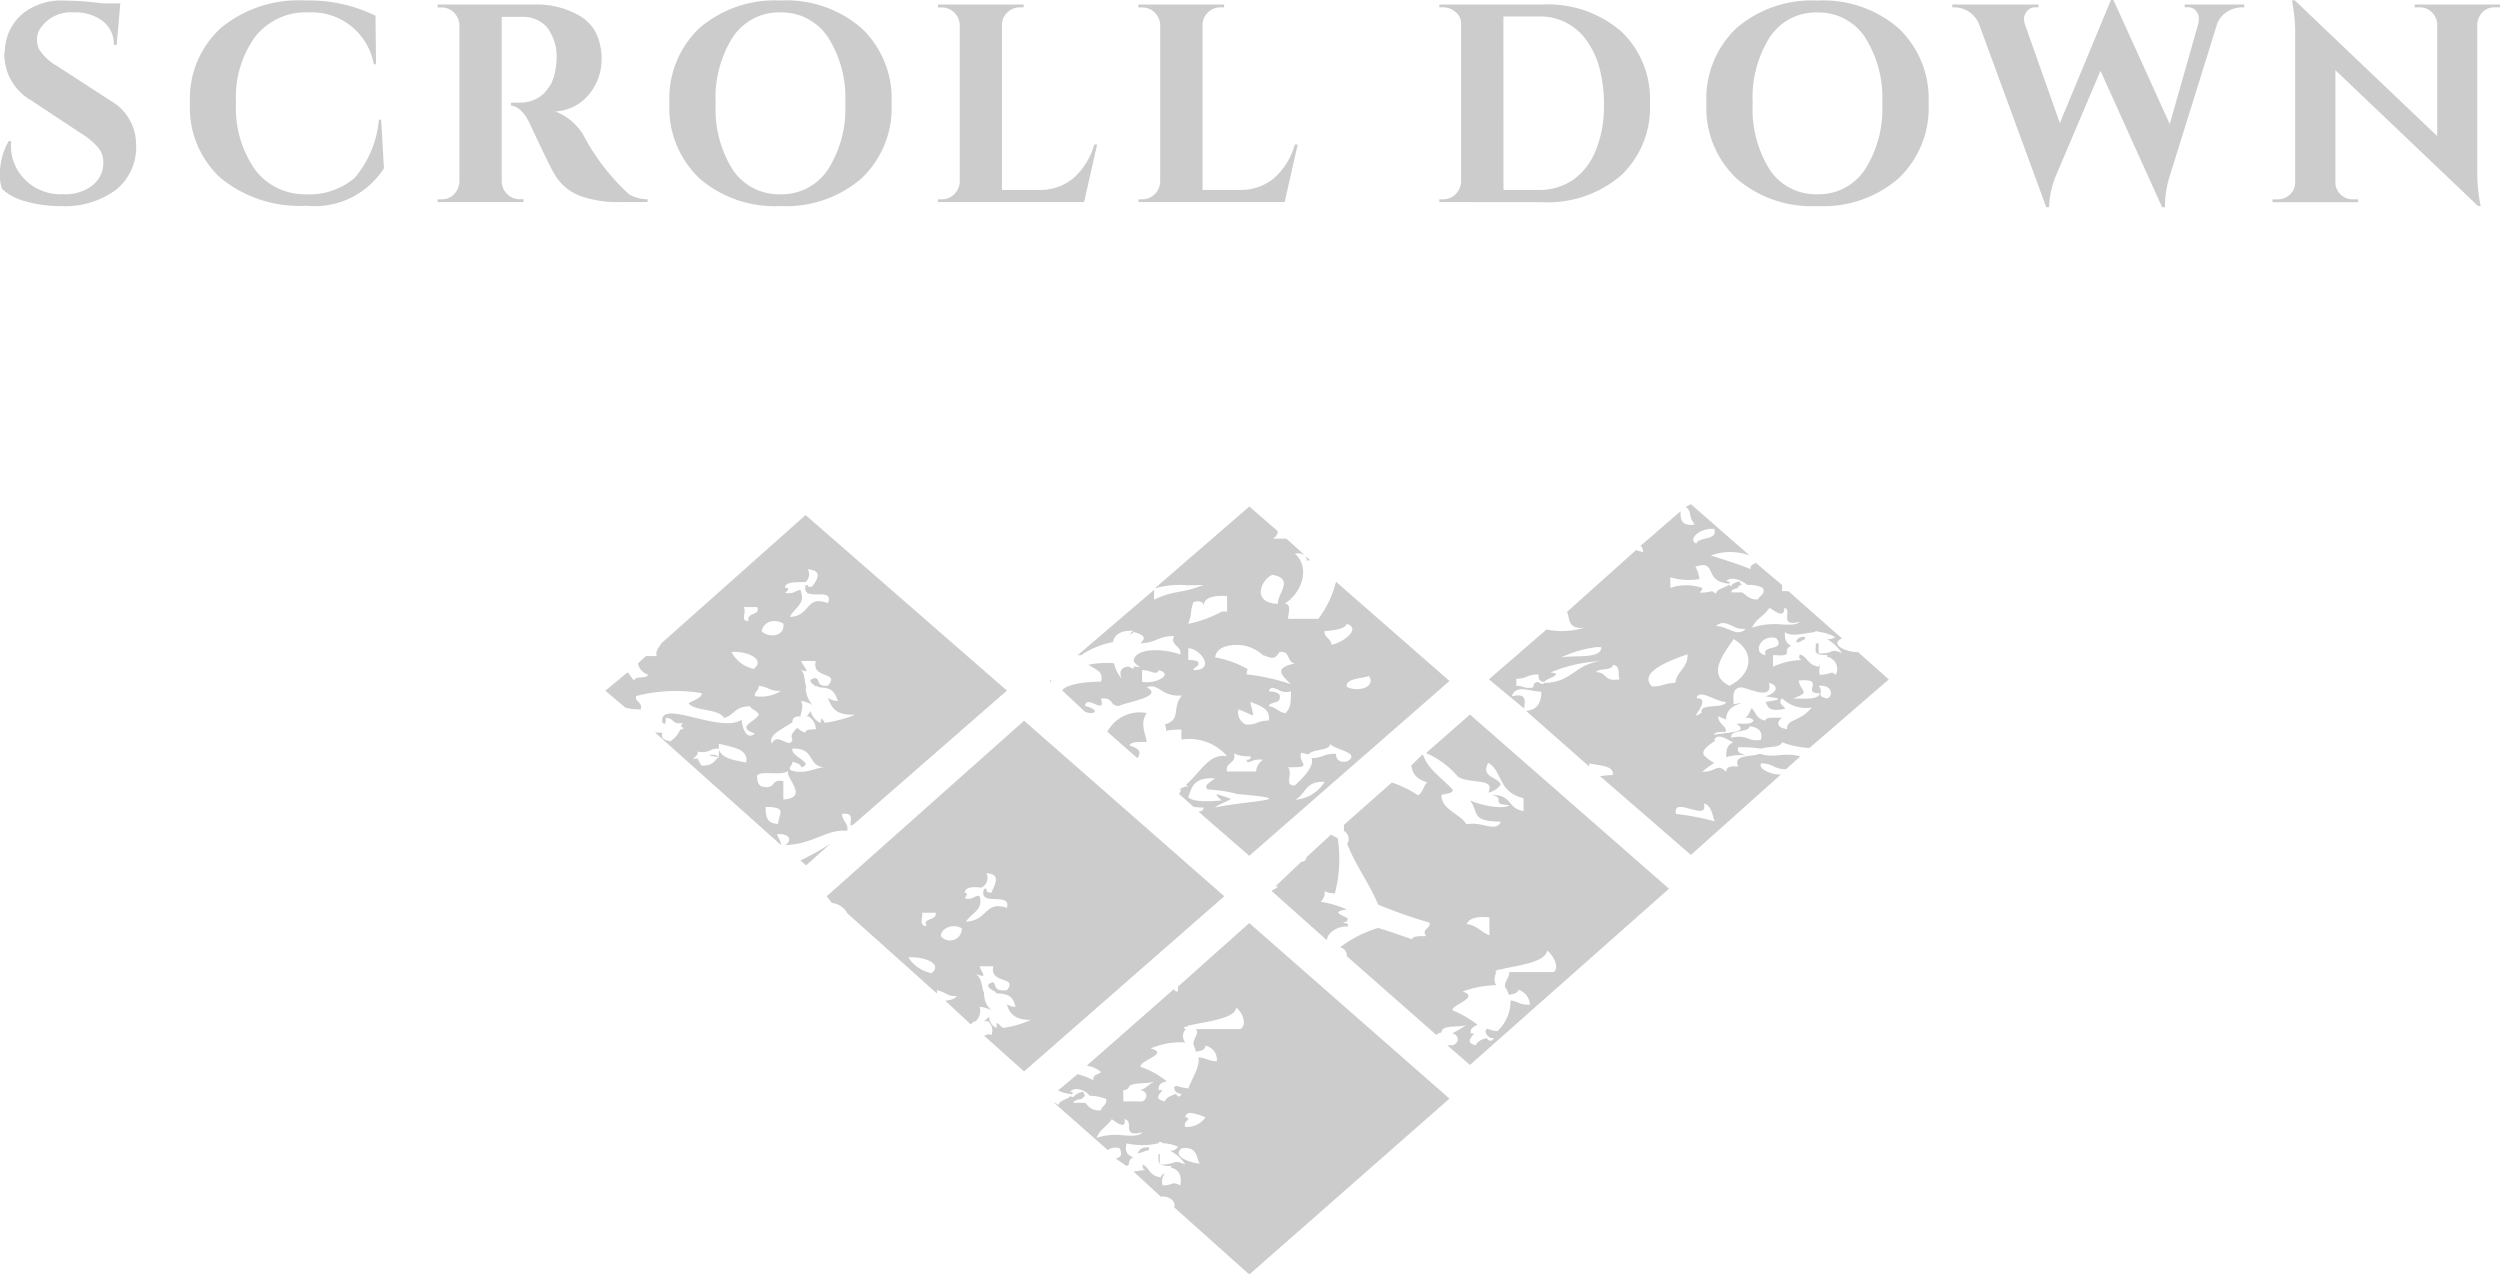 <svg id="ScrollDown" xmlns="http://www.w3.org/2000/svg" width="97.404" height="49.649" viewBox="0 0 97.404 49.649">
  <path id="合体_43" data-name="合体 43" d="M-4194.258,47.034c.089-.165-.11-.441-.511-.413l.066.069-1.133-1.046.486-.067c-.129,0-.129-.085-.129-.209a.735.735,0,0,1,.223.2l.021,0-.02,0a.61.61,0,0,0,.486.3c0-.055.066-.125.155-.152a.51.51,0,0,0-.089.468c.445,0,.334-.179.69,0,.067-.344-.045-.619-.355-.687v-.069a.98.98,0,0,1-.4-.055c.632-.011.453-.215.952,0a1.5,1.5,0,0,0-.6-.536.35.35,0,0,0,.311-.152,1.255,1.255,0,0,0-.556-.137l-.155-.068-.066.068a2.808,2.808,0,0,1-1.223,0c-.088.289.022.482.266.536-.266.125-.088.289-.266.345l-.423-.289c.2-.055.267-.137.156-.4a.5.5,0,0,0-.466.069l-2.111-1.858h.021c0,.028.134.042.155.123.046-.247.512-.247.512-.453a1.128,1.128,0,0,1-.512-.138l.757-.632a3.554,3.554,0,0,1,.623.233c-.067-.22.222-.22.288-.316a1.1,1.1,0,0,0-.555-.248l3.4-2.986c0,.068.089.1.156.1v-.193l2.778-2.477,7.8,6.84-7.8,6.853Zm.312-2.3c-.379.262.133.537.688.605-.145-.282-.1-.611-.574-.611C-4193.866,44.73-4193.9,44.733-4193.946,44.736Zm-3.334-.4a2.371,2.371,0,0,1,1.046-.1c.332.021.607.043.755-.119-.89.22-.29-.439-.711-.509.088.441-.356.1-.49,0C-4196.991,44.007-4197.1,43.952-4197.28,44.337Zm3.467-.8c.311.042-.133.165,0,.371a.87.87,0,0,0,.778-.371,2.036,2.036,0,0,0-.587-.172C-4193.732,43.366-4193.813,43.41-4193.813,43.539Zm-3.955-.8-.089.083c-.155.027-.289.054-.333.151h.488a.593.593,0,0,0,.6.289c0-.152.245-.194.2-.441a1.978,1.978,0,0,0-.645-.125c-.156-.22-.6-.371-.756-.151.29.028-.155.165.112.206a.616.616,0,0,1,.377-.206C-4197.725,42.617-4197.725,42.7-4197.768,42.741Zm4.066-2.752c-.111.014-.244.068-.111.11h.022a.371.371,0,0,0-.022.522,3.027,3.027,0,0,0-1.355.234c.755.206-.4.441-.4.716a3.239,3.239,0,0,1,1.023.564c-.157.042-.333.083-.312.344h.155c-.155.193-.333.345.089.441.045-.165.245-.22.445-.3,0,.1.156.179.2,0a.264.264,0,0,1-.289-.262l.089-.042a3.107,3.107,0,0,0,.466.1c.2-.5.445-.84.4-1.211.245,0,.4.151.711.151a.55.55,0,0,0-.444-.605c-.022.193-.178.193-.377.234,0-.125-.089-.22-.089-.317,0-.22.245-.413.089-.564h1.733c.288-.165.088-.661-.155-.84-.045.468-1.378.564-1.823.7l-.044-.028Zm-2.333,2.422c-.045.014-.067.068-.2.068v.441h.756c.244-.165.155-.4-.09-.441.237-.067.329-.25.579-.337C-4195.352,42.254-4196.035,42.14-4196.035,42.411Zm1.222,2.958v-.032c-.093-.083-.026-.214-.066-.339l.066-.028v.367a.209.209,0,0,0,.048.032Zm-.422-.674v.123c-.178.028-.244.1-.444.123C-4195.569,44.723-4195.458,44.7-4195.235,44.7Zm-6.422-4.335c.089-.028.2-.083.288-.028a.487.487,0,0,0-.133-.537h-.155l.2-.178a.46.46,0,0,0,.289.439v-.193c.112.042.112.1.245.193a3.72,3.72,0,0,0,1.09-.316c-.667.028-.867-.317-.935-.605a.622.622,0,0,0,.334.1c-.067-.275-.157-.522-.734-.522l-.133-.125v.028c-.156-.11-.355-.248,0-.344.133.123,0,.371.533.316.445-.564-.688-.22-.533-.935h-.533c.066.248.377.5-.155.3.267.166.221.51.333.758a.826.826,0,0,0,.288.661,1.206,1.206,0,0,0-.466-.138.55.55,0,0,1-.155.564c-.134.014-.134.1-.2.111l-.978-.909c.178-.027.378-.068.445-.192-.334.054-.445-.166-.778-.221a.228.228,0,0,1,0,.125l-3.489-3.124a.767.767,0,0,0-.6-.4l-.2-.262,7.689-6.839,7.8,6.839-7.8,6.826Zm-2.955-3.055a1.4,1.4,0,0,0,.91.619c.405-.33-.149-.621-.82-.621C-4204.553,37.3-4204.583,37.3-4204.612,37.305Zm1.266-.826a.463.463,0,0,0,.822-.3.6.6,0,0,0-.314-.089C-4203.105,36.087-4203.346,36.261-4203.346,36.479Zm-.555-.4c-.178-.317.422-.193.355-.51h-.533C-4204.012,35.668-4204.236,36.08-4203.9,36.08Zm2.088-1.074c.09.441-.312.578-.555.909.866-.028.711-.826,1.6-.537.178-.66-1.155,0-.888-.743h.089c0,.1,0,.151.2.151.067-.248.445-.715-.2-.757a.42.42,0,0,1-.2.564c-.355-.055-.644,0-.644.193.156.028.045.137,0,.22a.44.44,0,0,0,.356-.037.544.544,0,0,1,.174-.062C-4201.845,34.908-4201.819,34.933-4201.813,35.007Zm18.2,5.725h.221c.312-.138.2-.4-.022-.468a3.82,3.82,0,0,0,.556-.33c-.266.137-.978-.028-.978.3-.11.028-.155.042-.2.1l-3.489-3.069a.323.323,0,0,0-.266-.345,4.645,4.645,0,0,1,1.489-.757c.333.1.6.193,1.311.441.044-.123.245-.123.554-.123-.2-.289.2-.289.134-.524a20.093,20.093,0,0,1-2-.7c-.355-.853-.956-1.651-1.223-2.422l.043.013a.373.373,0,0,0-.155-.467v-.234l1.868-1.651a4.487,4.487,0,0,1,1.022.5c.2-.125.2-.372.355-.5-.467-.165-.556-.344-.623-.661l.422-.413h.043c.179.565.757.909,1.156,1.363-.022.165-.333.137-.445.206,0,.564.712.715.978,1.128a1.7,1.7,0,0,1,.658.04c.316.067.567.133.677-.136-1.179-.014-.845-.345-1.2-.84.267.165,1.311.4,1.533.193-.778-.028-.112-.262-.666-.385.755-.042.6.536,1.221.619v-.5c-1.022-.248-.822-1.086-1.378-1.376-.311.564.378.536.49.84a.771.771,0,0,1-.49.316c.312-.592-.71-.316-1.177-.619a3.4,3.4,0,0,0-1.246-.922l1.712-1.5,7.755,6.785-7.755,6.867Zm1.911-2.849c-.089.234-.089.385,0,.509a4.073,4.073,0,0,0-1.311.248c.688.234-.4.5-.4.73a4.076,4.076,0,0,1,.978.564c-.111.069-.288.11-.267.33l.134.014c-.155.193-.311.371.067.454.045-.138.221-.234.444-.276,0,.1.2.165.267,0a.3.3,0,0,1-.333-.288l.066-.083a1.122,1.122,0,0,0,.4.1,1.632,1.632,0,0,0,.512-1.2c.311.054.4.192.756.165a.656.656,0,0,0-.445-.578c-.045.165-.266.165-.378.205a1.218,1.218,0,0,0-.155-.33c0-.234.222-.427.155-.564h1.733c.244-.123.045-.619-.245-.84-.045.5-1.377.605-1.822.743h-.089C-4181.7,37.828-4181.791,37.855-4181.7,37.883Zm-1.157-1.872c.422.055.534.3.89.441v-.7c-.1-.01-.188-.015-.27-.015C-4182.594,35.735-4182.786,35.831-4182.858,36.011Zm-7.6-1.293c.089-.069.245-.111.245-.18h-.088l1-.949c.133-.014.2-.069.2-.179l.956-.881.267.138a5.31,5.31,0,0,1-.112,2.146.834.834,0,0,1-.4-.082.459.459,0,0,1-.156.412,4.174,4.174,0,0,1,1.022.3c-.688.1-.112.234.043.358l-.043.111-.155.04.2.055v.1c-.421-.028-.821.261-.821.536Zm-18.356-1.184a10.425,10.425,0,0,0,1.178-.66l-.955.852Zm15.511-1.9c.112-.013.2-.054.2-.165a1.713,1.713,0,0,1-.4-.027l-.556-.5.089-.165h-.089a.846.846,0,0,1,.245-.123h.111l-.088-.069c.6-.524.889-1.225,1.6-1.115a1.948,1.948,0,0,0-1.778-.647v-.385a2.921,2.921,0,0,0-.6.042.541.541,0,0,0-.045-.248c.667-.193.245-.619.667-1.128a1.163,1.163,0,0,1-.763-.173c-.2-.12-.339-.239-.615-.144.71.359-.756.565-1.089.73-.377-.014-.179-.345-.689-.289.106.368-.061.287-.249.206-.163-.07-.343-.142-.374.083.267.054.557.22.267.275a.609.609,0,0,1-.267-.054l-.888-.826c.089-.193.733-.344,1.511-.344.112-.414-.222-.468-.488-.661a3.6,3.6,0,0,1,1-.055,1.285,1.285,0,0,0,.29.592c-.111-.289,0-.441.267-.468l.2.1v-.1l.267.028a.638.638,0,0,1-.267-.248c.068-.509,1.133-.495,1.823-.247.067-.359-.423-.345-.245-.716-.621-.014-.71.276-1.311.276.223-.193.178-.317-.267-.441,0,.055-.11.068-.155.151.045-.083.067-.151.155-.193-.554-.028-.755.193-.8.441a3.2,3.2,0,0,0-1.245.51h-.133l2.977-2.546v.385c.778-.385,1.023-.22,1.934-.578-.195.013-.42.012-.651.012a3.464,3.464,0,0,0-1.26.126l3.689-3.192,1.111.963a.357.357,0,0,1-.2.289h.533l.71.639a.492.492,0,0,0-.377-.048c.6.509.29,1.513-.4,1.94.288.028.133.345.133.592h1.178a3.942,3.942,0,0,0,.689-1.444l4.421,3.866-7.8,6.812Zm1.268-.509c-.155.123-.467.206-.623.344,1.289-.275,3.512-.3.866-.522a5.269,5.269,0,0,0-1.156-.179c-.11-.11-.088-.179.29-.427-.845-.069-.911.358-1.045.729.2.179.667.179,1.312.125a.628.628,0,0,1-.222-.248C-4192.39,31-4192.19,31.071-4192.035,31.126Zm2.488.042a1.445,1.445,0,0,0,1.157-.7h-.062C-4189.186,30.464-4189.114,30.953-4189.547,31.167Zm0-.565c.2-.165.8-.743.645-1.059.467,0,.467-.179.957-.165,0,.165.066.358.421.3.6-.344-.466-.441-.645-.687-.022.288-.688.179-.844.412l-.29-.068c-.155.413.556.592-.511.564C-4189.613,30.135-4189.991,30.63-4189.547,30.6Zm-2.643-.536h1.132a.594.594,0,0,1,.267-.453.81.81,0,0,0-.413.039c-.141.049-.206.1-.231-.039.066,0,.2-.014.154-.138a1.435,1.435,0,0,1-.644-.11C-4191.791,29.736-4192.3,29.709-4192.19,30.066Zm.755-1.83a.923.923,0,0,0,.435-.074,1.053,1.053,0,0,1,.431-.077c.088-.441-.311-.578-.712-.729.112.687.312.592-.466.288A.509.509,0,0,0-4191.435,28.236Zm.866-1.293c.2.014.511.042.422.288,0,.179-.379.124-.422.289.311.054.355.22.644.275.224-.179.224-.481.224-.852a.6.6,0,0,1-.482-.051.743.743,0,0,0-.247-.083C-4190.492,26.809-4190.539,26.843-4190.568,26.943Zm3.044-.18c.355.221,1.156.055.867-.412C-4187.036,26.447-4187.591,26.447-4187.524,26.763Zm-5.133-1.142a4.022,4.022,0,0,1,1.266.454l-.043.206a8.37,8.37,0,0,1,1.733.385c-.4-.385-.667-.619.154-.812-.333-.042-.154-.5-.6-.441-.222.344-.312.22-.645.124a1.51,1.51,0,0,0-1.085-.4C-4192.273,25.141-4192.625,25.281-4192.657,25.621Zm-2.844.5v.454c.578.1,1.244-.317.644-.454-.042.151-.162.1-.329.05a1,1,0,0,0-.289-.051Zm1.8-.4c.134.013.4,0,.4.137s-.2.151-.2.262c.9,0,.255-.853-.189-.853h-.011Zm5.312-1.129c-.045.234.266.3.266.537.4-.055,1.2-.619.6-.813C-4187.591,24.493-4187.99,24.562-4188.39,24.589Zm-5.112-1.128c-.156.481-.022.33-.2.852a4.9,4.9,0,0,0,1.312-.481h.2v-.605c-.533-.028-.912.055-.912.4,0-.1-.053-.192-.221-.192A.675.675,0,0,0-4193.5,23.461Zm3.289.068c0-.427.645-.963-.2-1.128C-4190.791,22.5-4191.324,23.475-4190.213,23.529Zm12.555,6.717a4.285,4.285,0,0,1,.49-.043c.067-.358-.445-.358-.911-.453v.123l-2.466-2.174c.488-.028.6-.385.6-.743-.511-.014-.978-.3-1.154.179.644-.151.488.22.488.481l-1.378-1.142,2.244-1.941a3.013,3.013,0,0,0,1.467-.068c-.667.068-.555-.4-.667-.619l2.689-2.408.267.082a.278.278,0,0,0-.089-.248l1.556-1.348c0,.289,0,.592.556.522-.289-.371-.088-.495-.355-.687l.2-.111,2.289,2a2.19,2.19,0,0,0-1.511,0c.6.194,1.066.331,1.556.537-.045-.151.088-.179.2-.248l1.023.867v.234h.244l2.089,1.844c-.466.193.044.509.6.536v-.028l1.221,1.088-3.089,2.67a3.478,3.478,0,0,1-1.065-.22c-.068.22-.556.151-.823.248a4.7,4.7,0,0,0-.89-.055c-.066.248.155.248.29.316a1.923,1.923,0,0,0-.755.069c0-.22,0-.482.288-.578-.155-.028-.6-.413-.755-.1.222,0-.578.317-.4.605a1.929,1.929,0,0,0,.4.3,3.21,3.21,0,0,0-.467.344c.623-.014.533-.344.935,0,0-.179.133-.234.466-.206-.222-.468.49-.371.845-.495a1.79,1.79,0,0,0,.76.052,2.322,2.322,0,0,1,.818.044l-.555.5h.043a.969.969,0,0,1-.537-.11.918.918,0,0,0-.484-.111c-.134.22.466.467.777.427l-3.511,3.137Zm2.956,1.472a9.974,9.974,0,0,1,1.511.289c-.111-.276-.111-.605-.423-.7.1.395-.216.3-.535.215a1.553,1.553,0,0,0-.38-.078C-4174.665,31.442-4174.745,31.506-4174.7,31.718Zm2.819-2.939a.773.773,0,0,0,.493.049c.066-.288-.045-.481-.445-.522,0,.248-.778.111-.712.441a1.7,1.7,0,0,1,.32-.036A.869.869,0,0,1-4171.883,28.779Zm-.863-.267c-.245.028-.467,0-.467.123.467-.1,1.423-.082.867-.427a1.77,1.77,0,0,1,.217-.005c.194,0,.4.005.449-.132-.067-.083-.155-.1-.311-.1.155-.123.155-.261.244-.371.156.138.156.414.534.482,0-.122.206-.117.421-.111.076,0,.153,0,.224,0-.224.166-.224.386.2.442-.043-.4.512-.276.956-.841a1.347,1.347,0,0,1-1.154-.358c-.267.262.354.4,0,.427-.556.1-.556-.137-.645-.288.956-.138.289-.152,0-.22.378-.1.6-.385.133-.524.156.647-.6.3-1.045.179-.422,0-.333.385-.333.661a1,1,0,0,1,.312-.042c-.4.1-.6.3-.6.633l-.312-.123C-4173.058,28.208-4172.746,28.264-4172.746,28.511ZM-4173.9,27.2c.688.014-.467,1,.2.565-.11-.385.823-.125.957-.413-.295,0-.722-.292-.971-.292A.174.174,0,0,0-4173.9,27.2Zm3.978-.687c.067.441.511.441-.222.7.445,0,1,.069,1.045-.206-.36.014-.313-.119-.283-.252s.041-.253-.331-.253C-4169.775,26.506-4169.844,26.509-4169.924,26.516Zm.778.206c.244.288-.155.385.333.495.248-.1.188-.5-.233-.5A.675.675,0,0,0-4169.146,26.723Zm-11.778-.276v.276c.267,0,.312.123.645.068.045-.068,0-.206.223-.219,0,.04.2.151.222.013v.028c1.111-.028,1.156-.729,2.222-.853a5.967,5.967,0,0,0-1.978.441c.556.083-.156.22-.245.372-.222-.028-.222-.125-.222-.289l-.076,0C-4180.465,26.279-4180.53,26.447-4180.924,26.447Zm5.29.3c.4.013.511-.138.911-.138.022-.427.511-.605.467-1.114C-4174.924,25.731-4176.191,26.185-4175.635,26.75Zm3.022-.028c.866-.441,1.022-1.308.155-1.816C-4172.88,25.526-4173.5,26.282-4172.613,26.723Zm-5.2-.524c.445,0,.267.385.911.276-.088-.193.067-.524-.266-.564C-4177.168,26.159-4177.769,26.007-4177.813,26.2Zm9.333.1a.48.48,0,0,0-.333-.7v-.068c-.6,0-.422-.18-.445-.454h.112v.385a.982.982,0,0,0,.434-.046c.137-.049.188-.1.477.046a1.691,1.691,0,0,0-.578-.55.492.492,0,0,0,.312-.083,1.756,1.756,0,0,0-.579-.193l-.178-.042-.043.042c-.467.055-.912.193-1.156,0-.022.276.045.441.244.536-.422.193.2.427-.71.359v.453a2.8,2.8,0,0,1,1.223-.261c-.223.013-.223-.1-.178-.22.311.1.311.427.733.481l.066-.123a.9.9,0,0,0-.021.441,1.55,1.55,0,0,0,.465-.086C-4168.595,26.21-4168.553,26.231-4168.48,26.3Zm-10.711-.675c.578-.1,1.578.069,1.578-.4-.058,0-.112-.006-.164-.006A4.645,4.645,0,0,0-4179.191,25.621Zm7.979-.1c-.178-.4.8-.138.421-.647a.6.6,0,0,0-.191-.032C-4171.459,24.847-4171.686,25.452-4171.212,25.526Zm-1.471-1.007c.254.11.5.218.693-.012a.836.836,0,0,1-.51-.106c-.217-.1-.412-.2-.647,0h.033A1.155,1.155,0,0,1-4172.683,24.519Zm.937-.053a2.874,2.874,0,0,1,1.164-.127c.32.014.573.027.7-.107-.845.234-.267-.482-.6-.536,0,.467-.422.068-.578,0C-4171.39,24.121-4171.524,24.039-4171.747,24.466Zm-.4-1.665c-.134.042-.134.042-.134.11-.155.055-.267.055-.267.179h.422c.155.1.29.289.6.276.134-.179.312-.234.2-.454a1.221,1.221,0,0,0-.6-.11c-.2-.179-.623-.358-.821-.151.15.014.144.054.132.1-1.065-.069-.444-.963-1.333-.66a1.3,1.3,0,0,1,.156.481,2.573,2.573,0,0,1-1.133-.068v.412a1.927,1.927,0,0,1,1.244,0c0,.055,0,.083-.11.179a1.322,1.322,0,0,0,.489-.054l.154.1c.045-.218.4-.22.532-.382-.012.037-.024.074.068.094,0-.1.2-.165.312-.193Zm-1.756-1.624c.088-.262.844-.1.688-.564a.934.934,0,0,0-.094,0C-4173.858,20.608-4174.239,21.06-4173.9,21.177ZM-4209.724,32.5c.044.152.155.262.155.427l-4.911-4.389.289.014c-.043.151-.043.262.312.33a1.1,1.1,0,0,0,.377-.441c.045-.027.133-.027.133-.082l-.088-.042a.152.152,0,0,1,.088-.151c-.511.082-.311-.194-.711-.194.044.069,0,.166,0,.234l-.112-.04c-.1-.552.589-.365,1.369-.178.639.154,1.339.308,1.72.053,0,.248.178.84.512.537-.757-.262,0-.441.155-.73-.045-.165-.29-.193-.334-.33-.622,0-.622.358-1.022.453-.2-.371-1.111-.247-1.378-.564.157-.123.511-.193.511-.4a6.151,6.151,0,0,0-2.555.111c-.067.234.266.234.178.522a2.228,2.228,0,0,1-.6-.069l-.778-.66.866-.716c.111.1.156.248.267.317,0-.193.445-.042.534-.22a.614.614,0,0,1-.4-.441l.312-.289h.422c-.067-.22.11-.344.178-.495l5.622-5,7.844,6.84-5.978,5.215-.11.055c-.045-.179.177-.524-.333-.468,0,.289.267.385.2.647l-.089.014c-.666-.069-1.333.55-2.333.55C-4209.124,32.764-4209.212,32.461-4209.724,32.5Zm.044-.4c0-.385.4-.66-.489-.66C-4210.169,31.718-4210.169,32.1-4209.68,32.1Zm.2-1.665v.716c1.041-.081.05-.843.187-1.135-.086.123-.364.116-.633.11s-.5-.014-.577.09c0,.179.022.344.177.427.311.07.383-.014.455-.1a.287.287,0,0,1,.253-.123A.787.787,0,0,1-4209.479,30.438Zm.267-.439c.533.22,1-.1,1.332-.1-.688-.055-.333-.757-1.244-.729-.088.316.911.564.334.729,0-.123-.156-.165-.334-.22C-4209.124,29.846-4209.279,29.846-4209.212,30Zm-3.6-.688c0,.1-.088.179-.2.248h.2a1.031,1.031,0,0,0,.155.275c.445.014.512-.219.667-.344v-.275c.133.33.533.4,1.066.495.089-.536-.533-.592-1.066-.729v.193a.582.582,0,0,0-.333.063.72.72,0,0,1-.49.047Zm3.689-1.169c-.445.3-.956.495-.8.84.1-.254.284-.18.451-.105s.3.142.348-.073c-.088-.125,0-.262.178-.441.133.082.156.151.333.179,0-.1.089-.123.4-.123a.576.576,0,0,0-.288-.5h-.067l.155-.206a.677.677,0,0,0,.378.454l.045-.194c0,.043.11.111.11.194a5.086,5.086,0,0,0,1.2-.317c-.778.028-.911-.276-1.066-.661a.694.694,0,0,0,.4.125c-.111-.234-.154-.524-.688-.524l-.178-.068v.028c-.2-.152-.355-.276,0-.331.178.1.022.344.467.3.511-.564-.667-.248-.467-.963h-.577c.111.233.421.536-.023.33.2.137.134.509.245.7h-.044a1.1,1.1,0,0,0,.267.688,1.154,1.154,0,0,0-.444-.165c.111.261,0,.413-.023.605h-.133C-4209.124,27.974-4209.124,28.043-4209.124,28.14Zm-1.466-1.018a1.434,1.434,0,0,0,1.021-.206c-.444.028-.511-.165-.866-.193C-4210.435,26.915-4210.613,26.943-4210.59,27.122Zm-.912-1.721a1.282,1.282,0,0,0,.867.661c.442-.326-.132-.664-.76-.664C-4211.431,25.4-4211.466,25.4-4211.5,25.4Zm1.178-.8c.312.276.911.193.845-.3a.623.623,0,0,0-.331-.1A.477.477,0,0,0-4210.325,24.6Zm-.511-.413c-.089-.344.489-.193.333-.536h-.533C-4210.88,23.833-4211.19,24.218-4210.835,24.19Zm2.045-1.1c.177.468-.334.647-.422.95.8-.042.6-.867,1.466-.537.143-.347-.112-.344-.384-.341s-.572.007-.483-.361h.089c0,.042.022.11.178.042.133-.193.466-.605-.178-.661a.412.412,0,0,1-.089.5c-.444,0-.8,0-.8.22.2.013.134.1,0,.192a.519.519,0,0,0,.4-.04.585.585,0,0,1,.17-.064C-4208.81,22.985-4208.79,23.011-4208.79,23.089Zm11.933,5.423a1.434,1.434,0,0,1,1.534-.729c-.29.426-.022.852,0,1.128-.223,0-.623-.028-.667.137.512.166.4.317.312.5Zm-15.511.922a.383.383,0,0,1,.378.055A1.592,1.592,0,0,1-4212.369,29.433Zm13.273-2.9.066-.069-.044.137Zm29.415-1.725v.1c-.155.054-.177.123-.333.123C-4170.013,24.865-4169.835,24.809-4169.68,24.809Zm-2.934-2.064h0l0,0A0,0,0,0,1-4172.614,22.745Zm-16.466-.908a.315.315,0,0,0-.074-.186l.207.186Zm-.09-.2.016.015Zm33.408-13.563-2.4-5.313-1.738,4.091a3.485,3.485,0,0,0-.264,1.222h-.111L-4162.9.924a1.037,1.037,0,0,0-.407-.478,1.029,1.029,0,0,0-.539-.16h-.088V.176h3.355V.286h-.1a.412.412,0,0,0-.347.148.467.467,0,0,0-.115.281.725.725,0,0,0,.043.253l1.353,3.828,1.992-4.8.1.011,2.19,4.829,1.1-3.871a.94.94,0,0,0,.034-.253.492.492,0,0,0-.105-.281.392.392,0,0,0-.346-.148h-.1V.176h2.322V.286h-.1a1.082,1.082,0,0,0-.556.165.924.924,0,0,0-.4.472l-1.847,5.929a3.827,3.827,0,0,0-.187,1.123v.1Zm12.309-.045-5.555-5.291V7.106a.627.627,0,0,0,.2.467.653.653,0,0,0,.474.193h.208v.111h-3.333V7.766h.2a.664.664,0,0,0,.483-.193.634.634,0,0,0,.2-.478V1.385a6.189,6.189,0,0,0-.1-1.21l-.021-.165h.1l5.555,5.292V.957a.677.677,0,0,0-.208-.478.653.653,0,0,0-.474-.193h-.2V.176h3.333V.286h-.208a.639.639,0,0,0-.583.33.7.7,0,0,0-.1.33V6.622a6.607,6.607,0,0,0,.1,1.243l.033.165Zm-28.892-1.078a3.781,3.781,0,0,1-1.171-2.926A3.787,3.787,0,0,1-4172.35,1.1a4.5,4.5,0,0,1,3.163-1.078A4.478,4.478,0,0,1-4166.03,1.1a3.779,3.779,0,0,1,1.171,2.925,3.78,3.78,0,0,1-1.171,2.926,4.478,4.478,0,0,1-3.157,1.078A4.478,4.478,0,0,1-4172.345,6.952Zm1.309-5.516a4.395,4.395,0,0,0-.676,2.59,4.453,4.453,0,0,0,.67,2.6,2.159,2.159,0,0,0,1.848.946,2.156,2.156,0,0,0,1.847-.951,4.371,4.371,0,0,0,.682-2.591,4.37,4.37,0,0,0-.682-2.59,2.156,2.156,0,0,0-1.847-.951A2.143,2.143,0,0,0-4171.036,1.435Zm-41.712,5.516a3.781,3.781,0,0,1-1.171-2.926,3.787,3.787,0,0,1,1.166-2.925,4.5,4.5,0,0,1,3.162-1.078,4.481,4.481,0,0,1,3.158,1.078,3.778,3.778,0,0,1,1.17,2.925,3.779,3.779,0,0,1-1.17,2.926,4.481,4.481,0,0,1-3.158,1.078A4.478,4.478,0,0,1-4212.748,6.952Zm1.309-5.516a4.395,4.395,0,0,0-.677,2.59,4.442,4.442,0,0,0,.671,2.6,2.158,2.158,0,0,0,1.847.946,2.156,2.156,0,0,0,1.848-.951,4.371,4.371,0,0,0,.682-2.591,4.37,4.37,0,0,0-.682-2.59A2.156,2.156,0,0,0-4209.6.484,2.143,2.143,0,0,0-4211.438,1.435Zm-27.555,6.413a2.059,2.059,0,0,1-.929-.489,1.45,1.45,0,0,1-.078-.507,2.561,2.561,0,0,1,.34-1.352h.1a1.414,1.414,0,0,0-.012.176A1.853,1.853,0,0,0-4239.026,7a1.969,1.969,0,0,0,1.491.566,1.716,1.716,0,0,0,1.149-.352,1.12,1.12,0,0,0,.412-.891.887.887,0,0,0-.2-.572,2.946,2.946,0,0,0-.676-.561l-1.915-1.265a2.081,2.081,0,0,1-1.067-1.76,1.121,1.121,0,0,1,.022-.219,1.967,1.967,0,0,1,.676-1.4A2.414,2.414,0,0,1-4237.5.022a12.516,12.516,0,0,1,1.495.11h.694l-.144,1.617h-.109a1.127,1.127,0,0,0-.424-.919,1.726,1.726,0,0,0-1.128-.346,1.434,1.434,0,0,0-1.243.528.822.822,0,0,0-.2.507.867.867,0,0,0,.1.429,1.937,1.937,0,0,0,.671.616l2.1,1.363a1.956,1.956,0,0,1,.99,1.694,2.13,2.13,0,0,1-.8,1.788,3.349,3.349,0,0,1-2.118.621A5.02,5.02,0,0,1-4238.994,7.849Zm10.939.17a4.862,4.862,0,0,1-3.333-1.067,3.7,3.7,0,0,1-1.21-2.926,3.731,3.731,0,0,1,1.2-2.931,4.754,4.754,0,0,1,3.289-1.073,5.881,5.881,0,0,1,2.739.594l.021,1.892h-.087A2.46,2.46,0,0,0-4228,.484a2.487,2.487,0,0,0-2.052.941,3.994,3.994,0,0,0-.753,2.568,4.209,4.209,0,0,0,.72,2.586,2.406,2.406,0,0,0,1.953.99,2.725,2.725,0,0,0,1.948-.637,4.046,4.046,0,0,0,.946-2.267h.088l.109,1.892a3.2,3.2,0,0,1-2.982,1.463Zm44.133-.143V7.766h.143a.667.667,0,0,0,.489-.2.707.707,0,0,0,.215-.489V.913a.563.563,0,0,0-.215-.446.737.737,0,0,0-.489-.181h-.143V.176h3.992a4.4,4.4,0,0,1,3.081,1.034,3.621,3.621,0,0,1,1.132,2.816,3.622,3.622,0,0,1-1.132,2.817,4.4,4.4,0,0,1-3.081,1.034Zm2.5-.474h1.354A2.317,2.317,0,0,0-4178.7,7a2.55,2.55,0,0,0,.885-1.172,4.414,4.414,0,0,0,.308-1.666,5.631,5.631,0,0,0-.181-1.535,3.274,3.274,0,0,0-.512-1.072,2.206,2.206,0,0,0-1.87-.913h-1.354Zm-14.223.474V7.766h.144a.671.671,0,0,0,.49-.2.715.715,0,0,0,.214-.489V.979a.713.713,0,0,0-.214-.489.667.667,0,0,0-.49-.2h-.144V.176h3.345l-.011.111h-.133a.683.683,0,0,0-.495.2.656.656,0,0,0-.208.489V7.4h1.441a2.013,2.013,0,0,0,1.347-.462,2.729,2.729,0,0,0,.809-1.309h.11l-.506,2.244Zm-7.81,0V7.766h.143a.669.669,0,0,0,.49-.2.707.707,0,0,0,.215-.489V.979a.705.705,0,0,0-.215-.489.665.665,0,0,0-.49-.2h-.143V.176h3.344l-.011.111h-.132a.684.684,0,0,0-.5.2.659.659,0,0,0-.209.489V7.4h1.442a2.012,2.012,0,0,0,1.347-.462,2.743,2.743,0,0,0,.809-1.309h.11l-.507,2.244Zm-12.386,0a4.323,4.323,0,0,1-1.59-.253,1.978,1.978,0,0,1-1-.892q-.207-.362-.913-1.88c-.2-.448-.454-.693-.747-.737V4h.341a1.381,1.381,0,0,0,.875-.3,1.555,1.555,0,0,0,.511-.968,2.04,2.04,0,0,0,.045-.363,1.917,1.917,0,0,0-.363-1.3,1.238,1.238,0,0,0-.935-.413h-.836V7.073a.712.712,0,0,0,.215.489.669.669,0,0,0,.49.2h.144v.111h-3.345V7.766h.143a.669.669,0,0,0,.605-.341.775.775,0,0,0,.1-.342V.979a.709.709,0,0,0-.214-.489.667.667,0,0,0-.491-.2h-.143V.176h3.773a3.328,3.328,0,0,1,1.8.463,1.645,1.645,0,0,1,.594.643,2.286,2.286,0,0,1,.22,1.078,2.113,2.113,0,0,1-.462,1.282,1.815,1.815,0,0,1-1.343.7,2.171,2.171,0,0,1,1.123.968,8.357,8.357,0,0,0,1.76,2.265,1.405,1.405,0,0,0,.715.187v.111Z" transform="translate(4240)" fill="#ccc"/>
</svg>
